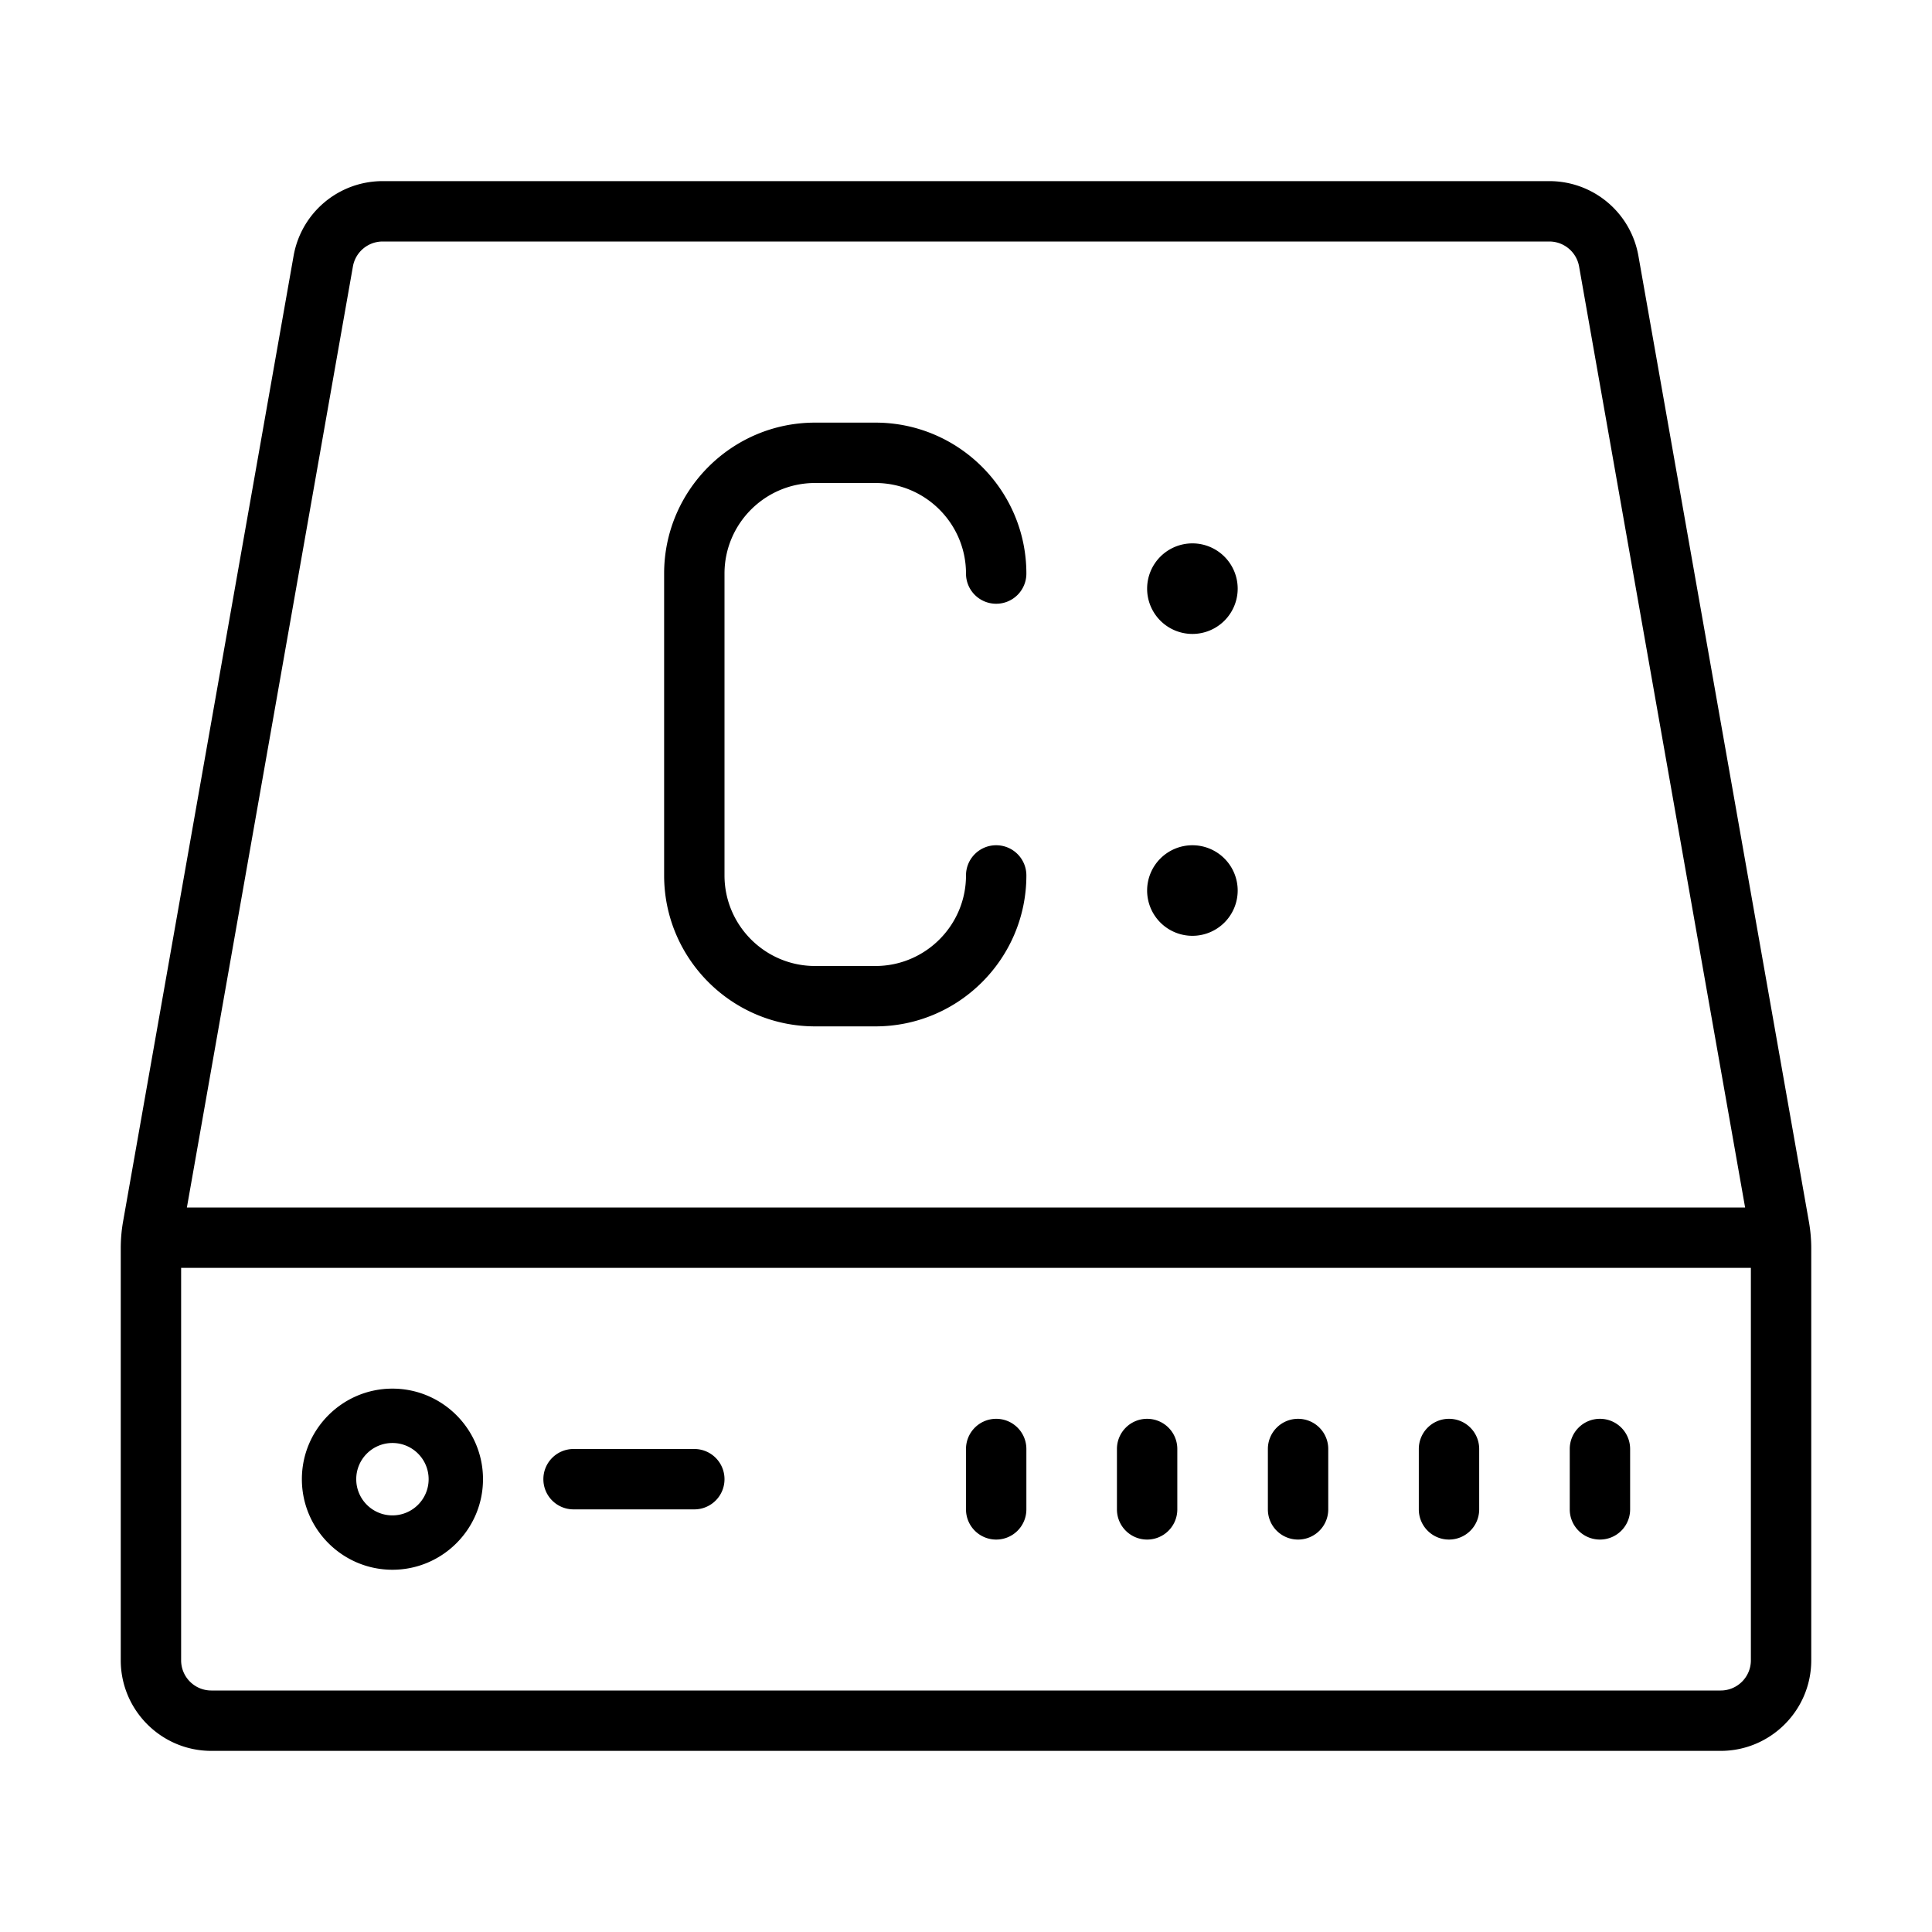 <?xml version="1.0"?>
<svg xmlns="http://www.w3.org/2000/svg" viewBox="0 0 64 64">
    <path d="M 12.678 6 C 11.22 6 9.978 7.042 9.725 8.479 L 4.074 40.482 C 4.024 40.77 4 41.063 4 41.352 L 4 55 C 4 56.654 5.346 58 7 58 L 57 58 C 58.654 58 60 56.654 60 55 L 60 41.352 C 60 41.063 59.975 40.77 59.924 40.48 L 54.275 8.479 C 54.022 7.042 52.78 6 51.322 6 L 12.678 6 z M 12.678 8 L 51.322 8 C 51.808 8 52.224 8.348 52.309 8.826 L 57.809 40 L 6.191 40 L 11.691 8.826 C 11.776 8.348 12.191 8 12.678 8 z M 27 14 C 24.243 14 22 16.243 22 19 L 22 29 C 22 31.757 24.243 34 27 34 L 29 34 C 31.757 34 34 31.757 34 29 C 34 28.447 33.553 28 33 28 C 32.447 28 32 28.447 32 29 C 32 30.654 30.654 32 29 32 L 27 32 C 25.346 32 24 30.654 24 29 L 24 19 C 24 17.346 25.346 16 27 16 L 29 16 C 30.654 16 32 17.346 32 19 C 32 19.553 32.447 20 33 20 C 33.553 20 34 19.553 34 19 C 34 16.243 31.757 14 29 14 L 27 14 z M 39.5 18 A 1.5 1.5 0 0 0 38 19.5 A 1.5 1.5 0 0 0 39.5 21 A 1.5 1.5 0 0 0 41 19.5 A 1.5 1.5 0 0 0 39.5 18 z M 39.5 28 A 1.5 1.5 0 0 0 38 29.5 A 1.5 1.5 0 0 0 39.5 31 A 1.5 1.5 0 0 0 41 29.5 A 1.5 1.5 0 0 0 39.5 28 z M 6 42 L 58 42 L 58 55 C 58 55.552 57.552 56 57 56 L 7 56 C 6.448 56 6 55.552 6 55 L 6 42 z M 13 46 C 11.346 46 10 47.346 10 49 C 10 50.654 11.346 52 13 52 C 14.654 52 16 50.654 16 49 C 16 47.346 14.654 46 13 46 z M 33 47 C 32.447 47 32 47.447 32 48 L 32 50 C 32 50.553 32.447 51 33 51 C 33.553 51 34 50.553 34 50 L 34 48 C 34 47.447 33.553 47 33 47 z M 38 47 C 37.447 47 37 47.447 37 48 L 37 50 C 37 50.553 37.447 51 38 51 C 38.553 51 39 50.553 39 50 L 39 48 C 39 47.447 38.553 47 38 47 z M 43 47 C 42.447 47 42 47.447 42 48 L 42 50 C 42 50.553 42.447 51 43 51 C 43.553 51 44 50.553 44 50 L 44 48 C 44 47.447 43.553 47 43 47 z M 48 47 C 47.447 47 47 47.447 47 48 L 47 50 C 47 50.553 47.447 51 48 51 C 48.553 51 49 50.553 49 50 L 49 48 C 49 47.447 48.553 47 48 47 z M 53 47 C 52.447 47 52 47.447 52 48 L 52 50 C 52 50.553 52.447 51 53 51 C 53.553 51 54 50.553 54 50 L 54 48 C 54 47.447 53.553 47 53 47 z M 13 47.801 C 13.662 47.801 14.199 48.338 14.199 49 C 14.199 49.662 13.662 50.199 13 50.199 C 12.338 50.199 11.801 49.662 11.801 49 C 11.801 48.338 12.338 47.801 13 47.801 z M 19 48 C 18.447 48 18 48.447 18 49 C 18 49.553 18.447 50 19 50 L 23 50 C 23.553 50 24 49.553 24 49 C 24 48.447 23.553 48 23 48 L 19 48 z"/>
</svg>

